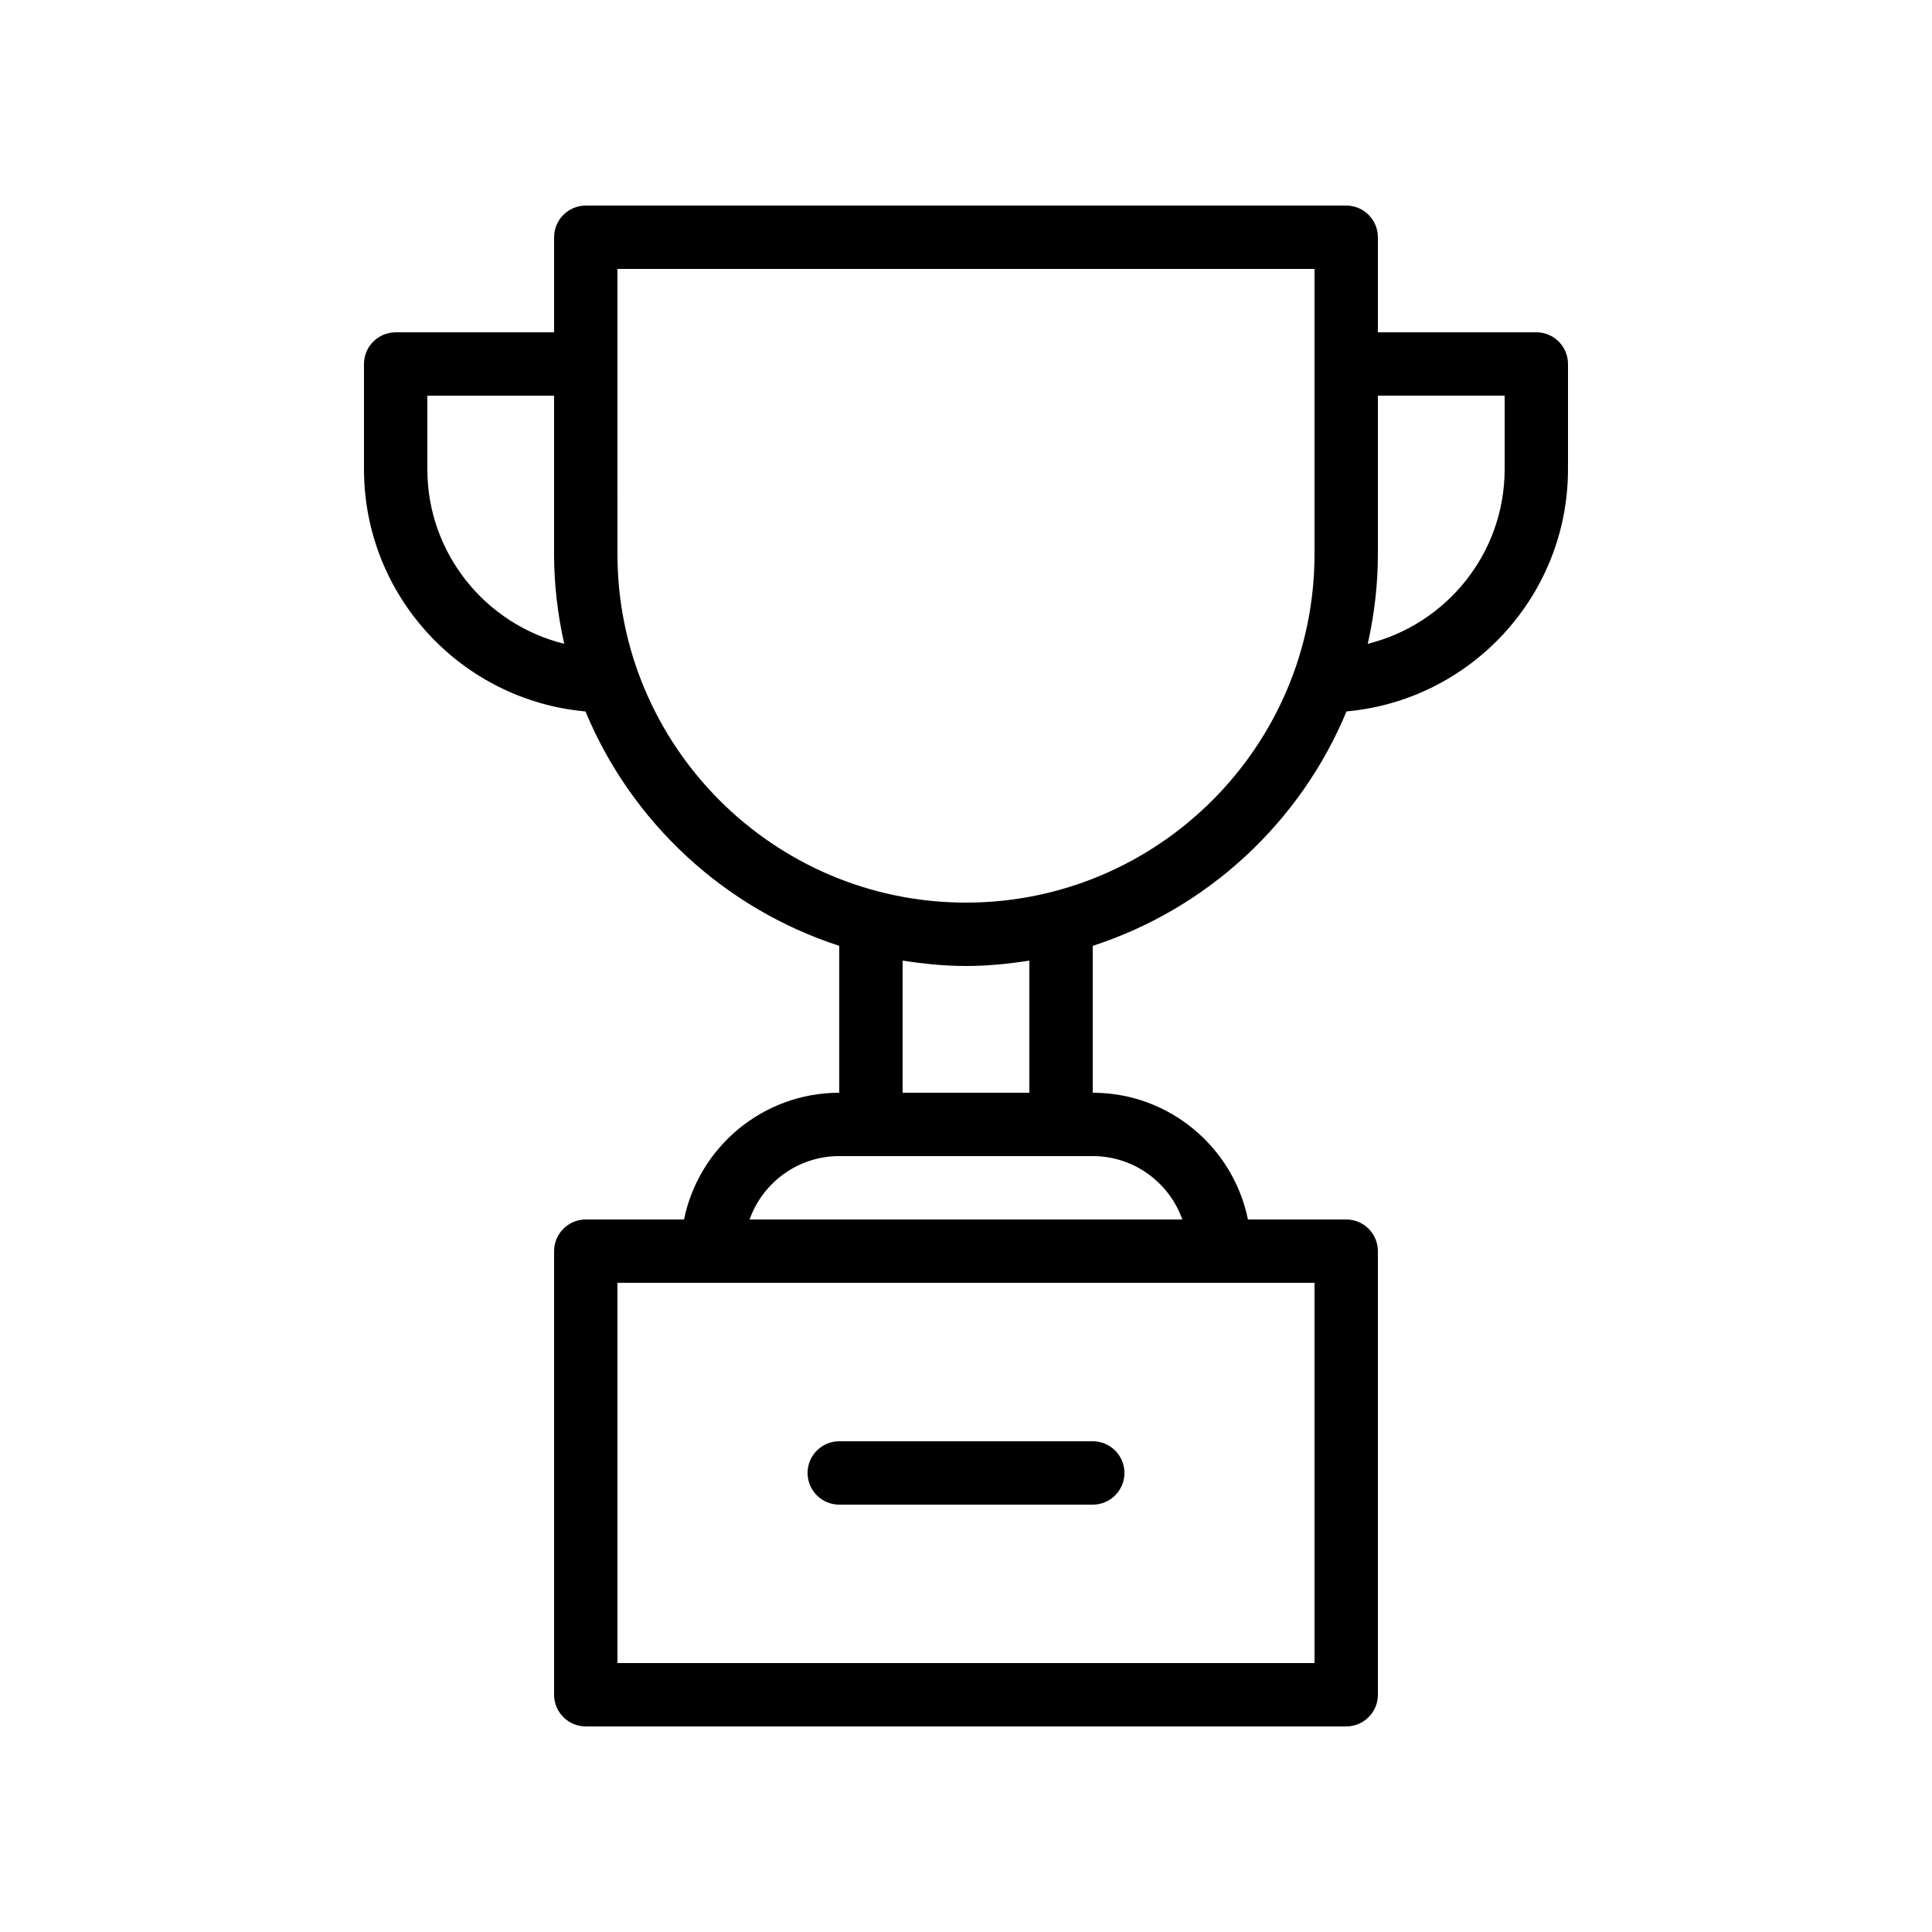 <?xml version="1.0" encoding="UTF-8"?>
<!-- Uploaded to: SVG Repo, www.svgrepo.com, Generator: SVG Repo Mixer Tools -->
<svg fill="#000000" width="800px" height="800px" version="1.1" viewBox="144 144 512 512" xmlns="http://www.w3.org/2000/svg">
 <g>
  <path d="m500.76 198.48h-201.52c-4.637 0-8.398 3.758-8.398 8.398v25.191h-41.984c-4.637 0-8.398 3.758-8.398 8.398v27.875c0 33.602 25.844 61.25 58.695 64.195 12.18 29.348 36.801 52.242 67.258 62.121v38.93c-20.273 0-37.234 14.449-41.137 33.586h-26.035c-4.637 0-8.398 3.758-8.398 8.398v117.55c0 4.637 3.758 8.398 8.398 8.398h201.52c4.637 0 8.398-3.758 8.398-8.398l-0.004-117.55c0-4.637-3.758-8.398-8.398-8.398h-26.039c-3.898-19.137-20.859-33.586-41.133-33.586v-38.93c30.457-9.879 55.078-32.773 67.258-62.129 32.852-2.941 58.695-30.59 58.695-64.191v-27.879c0-4.637-3.758-8.398-8.398-8.398h-41.984v-25.188c0-4.637-3.758-8.395-8.395-8.395zm-243.51 69.859v-19.48h33.586v41.984c0 8.172 0.977 16.105 2.684 23.77-20.793-5.137-36.27-23.914-36.27-46.273zm235.11 316.39h-184.73v-100.77h184.73zm-35.027-117.56h-114.68c3.465-9.773 12.805-16.793 23.75-16.793h67.18c10.941 0 20.281 7.019 23.746 16.793zm-40.543-33.586h-33.586v-35.016c5.488 0.852 11.066 1.43 16.793 1.43s11.305-0.574 16.793-1.43zm-16.793-50.383c-50.93 0-92.363-41.434-92.363-92.363l-0.004-75.57h184.73v75.57c0 50.93-41.434 92.363-92.363 92.363zm142.75-134.35v19.48c0 22.359-15.477 41.141-36.273 46.277 1.711-7.664 2.684-15.602 2.684-23.773v-41.984z"/>
  <path d="m433.59 525.95h-67.176c-4.637 0-8.398 3.758-8.398 8.398 0 4.637 3.758 8.398 8.398 8.398h67.176c4.637 0 8.398-3.758 8.398-8.398 0-4.637-3.762-8.398-8.398-8.398z"/>
 </g>
</svg>